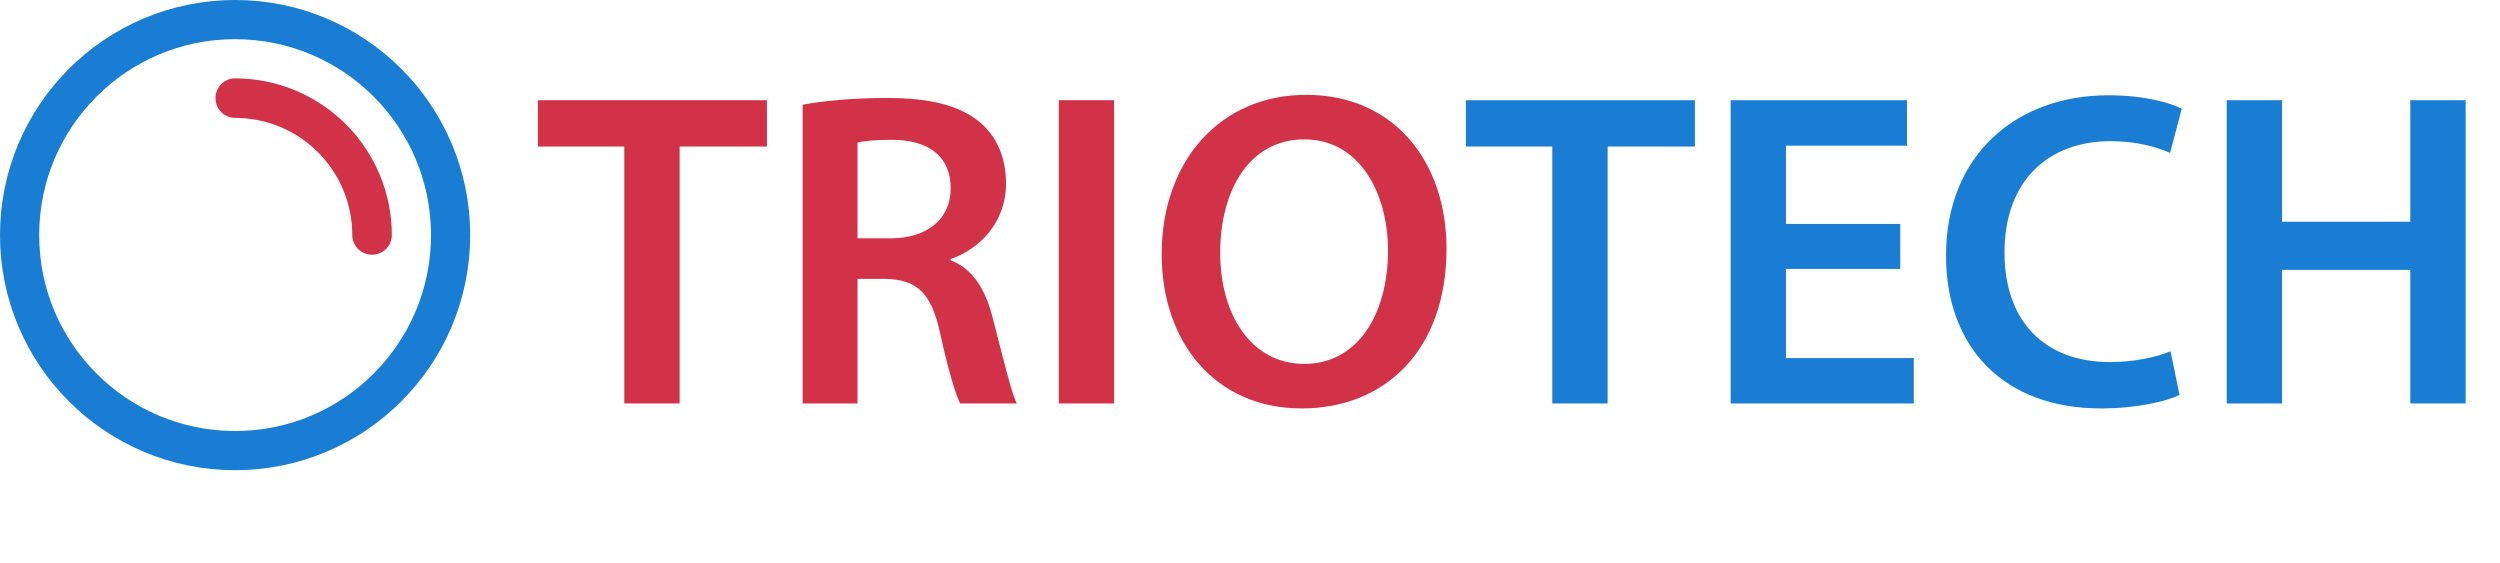 <svg xmlns="http://www.w3.org/2000/svg" width="844" height="190" viewBox="0 0 844 190" fill="none"><path d="M210.761 136.215H229.445V49.48H258.913V33.835H181.597V49.48H210.761V136.215ZM270.973 136.215H289.504V94.139H298.922C309.555 94.443 314.264 98.696 317.302 112.063C320.036 124.823 322.619 133.177 324.138 136.215H343.277C341.302 132.266 338.568 120.418 335.226 107.658C332.796 97.784 328.391 90.645 320.948 87.911V87.455C330.669 84.114 339.631 75.151 339.631 61.936C339.631 53.126 336.441 45.987 330.821 41.278C323.834 35.506 313.96 33.075 299.226 33.075C288.441 33.075 278.112 33.987 270.973 35.354V136.215ZM289.504 48.113C291.327 47.658 295.125 47.202 301.049 47.202C313.201 47.202 320.948 52.519 320.948 63.607C320.948 73.784 313.201 80.468 300.593 80.468H289.504V48.113ZM357.455 33.835V136.215H376.138V33.835H357.455ZM440.949 32.012C412.089 32.012 392.19 54.189 392.19 85.784C392.19 115.709 410.418 137.886 439.43 137.886C467.532 137.886 488.342 118.291 488.342 83.962C488.342 54.645 470.722 32.012 440.949 32.012ZM440.342 47.05C459.025 47.05 468.595 65.278 468.595 84.569C468.595 105.987 458.418 122.848 440.342 122.848C422.418 122.848 411.937 106.291 411.937 85.329C411.937 64.215 421.81 47.05 440.342 47.05Z" fill="#D13247"></path><path d="M524.054 136.215H542.737V49.48H572.206V33.835H494.889V49.48H524.054V136.215ZM641.531 75.607H602.949V49.177H643.81V33.835H584.265V136.215H646.088V120.873H602.949V90.797H641.531V75.607ZM732.77 118.595C727.757 120.721 719.858 122.24 712.415 122.24C689.782 122.24 676.719 107.962 676.719 85.329C676.719 60.721 691.757 47.658 712.567 47.658C720.921 47.658 727.757 49.48 732.618 51.607L736.567 36.721C732.77 34.746 724.111 32.164 711.807 32.164C680.516 32.164 656.972 52.519 656.972 86.24C656.972 117.531 676.719 137.886 709.225 137.886C721.681 137.886 731.402 135.456 735.808 133.329L732.77 118.595ZM751.74 33.835V136.215H770.424V91.101H813.715V136.215H832.399V33.835H813.715V74.848H770.424V33.835H751.74Z" fill="#1A7DD4"></path><circle cx="79.367" cy="79.367" r="72.754" stroke="#1A7DD4" stroke-width="13.228"></circle><path d="M125.665 79.367C125.665 73.287 124.467 67.266 122.14 61.649C119.814 56.032 116.404 50.928 112.104 46.629C107.805 42.33 102.701 38.92 97.084 36.593C91.467 34.267 85.447 33.069 79.367 33.069L79.367 33.184C85.432 33.184 91.437 34.379 97.04 36.7C102.643 39.021 107.734 42.422 112.023 46.711C116.311 50.999 119.713 56.09 122.034 61.694C124.355 67.297 125.549 73.302 125.549 79.367H125.665Z" stroke="#D13247" stroke-width="13.228" stroke-linejoin="round"></path></svg>